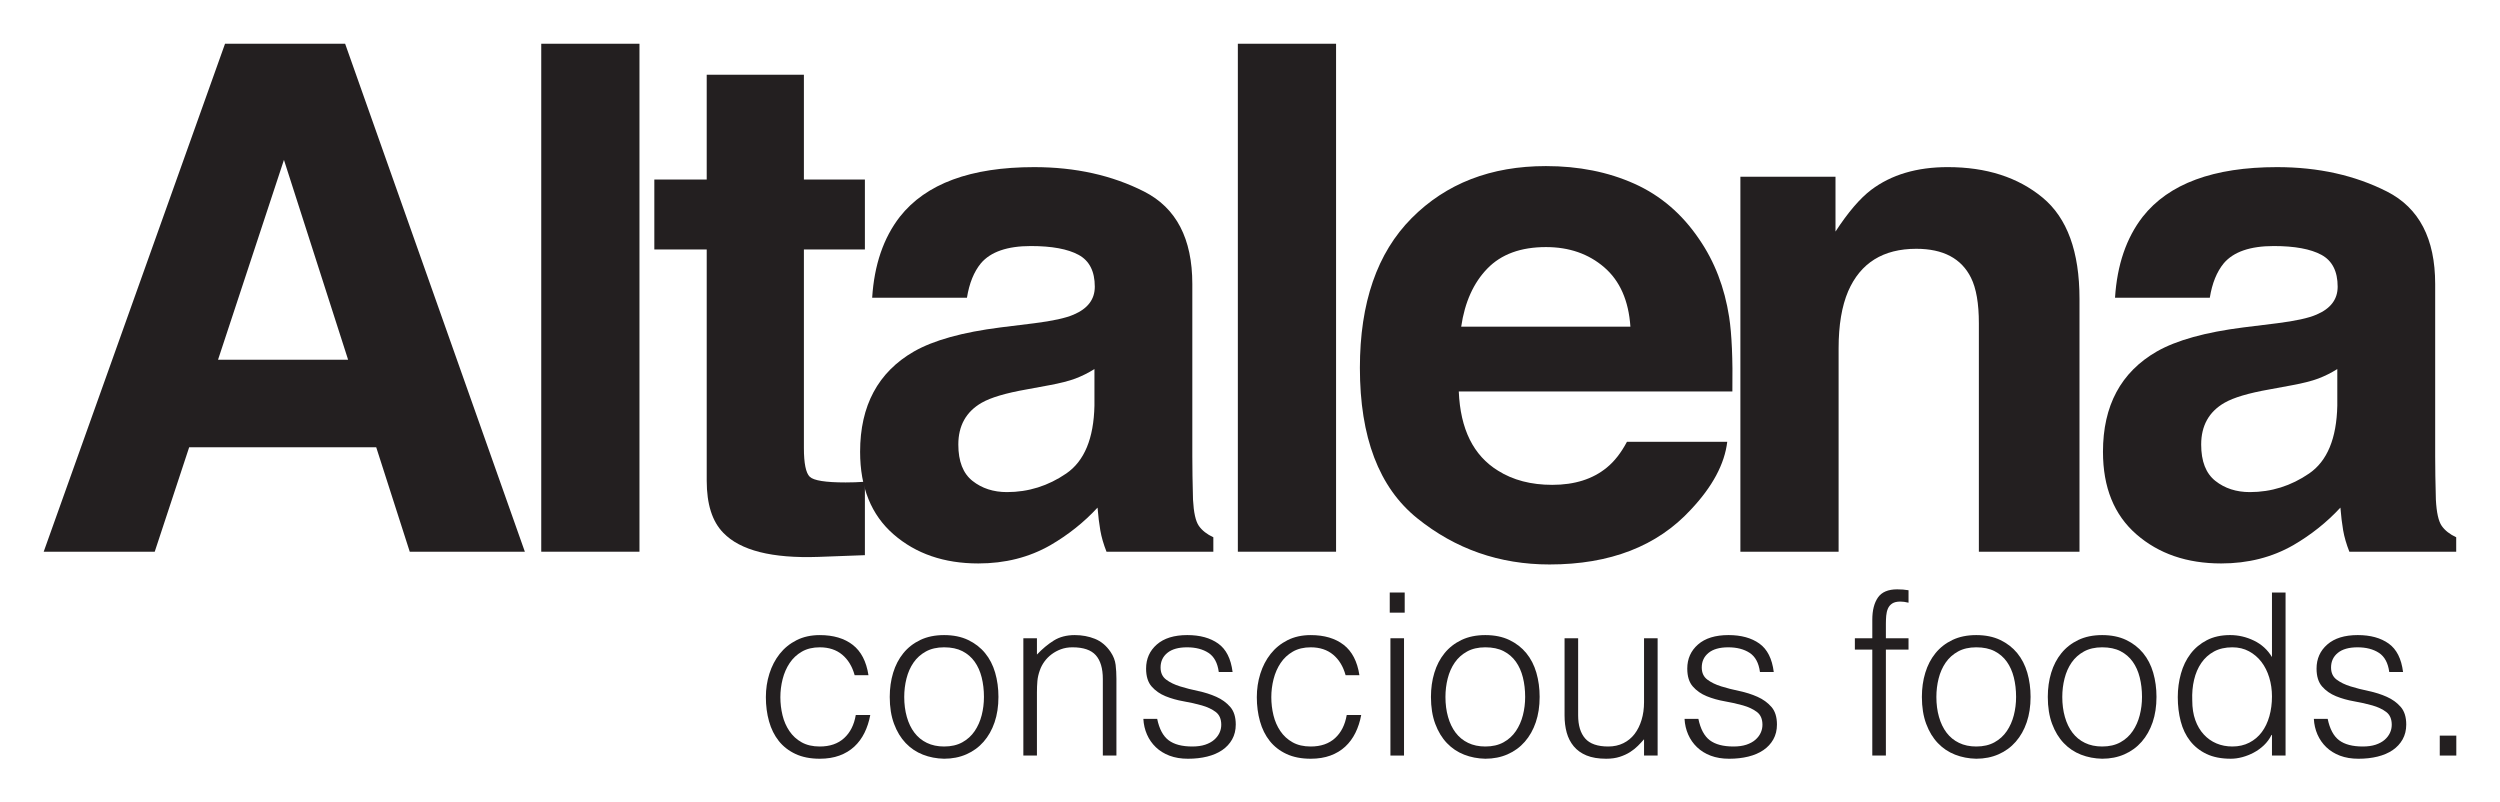 <?xml version="1.0" encoding="utf-8"?>
<!-- Generator: Adobe Illustrator 16.0.0, SVG Export Plug-In . SVG Version: 6.00 Build 0)  -->
<!DOCTYPE svg PUBLIC "-//W3C//DTD SVG 1.1//EN" "http://www.w3.org/Graphics/SVG/1.1/DTD/svg11.dtd">
<svg version="1.1" id="Capa_1" xmlns="http://www.w3.org/2000/svg" xmlns:xlink="http://www.w3.org/1999/xlink" x="0px" y="0px"
	 width="324px" height="104px" viewBox="0 0 324 104" enable-background="new 0 0 324 104" xml:space="preserve">
<g>
	<path fill="#231F20" d="M29.164,5.669h15.565l23.292,65.833H53.103l-4.344-13.533H24.515l-4.463,13.533H5.663L29.164,5.669z
		 M28.256,46.625h16.86L36.8,20.721L28.256,46.625z"/>
	<rect x="70.146" y="5.669" fill="#231F20" width="12.729" height="65.833"/>
	<path fill="#231F20" d="M84.801,32.333v-9.066h6.789V9.688h12.595v13.579h7.905v9.066h-7.905v25.726
		c0,1.995,0.253,3.238,0.76,3.729c0.505,0.491,2.053,0.736,4.644,0.736c0.387,0,0.796-0.007,1.229-0.022
		c0.43-0.015,0.855-0.036,1.272-0.066v9.513l-6.029,0.224c-6.015,0.208-10.124-0.833-12.327-3.126
		c-1.429-1.459-2.144-3.707-2.144-6.744V32.333H84.801z"/>
	<path fill="#231F20" d="M134.057,41.891c2.369-0.297,4.063-0.67,5.084-1.116c1.83-0.774,2.745-1.98,2.745-3.618
		c0-1.994-0.702-3.372-2.106-4.131c-1.403-0.759-3.463-1.139-6.179-1.139c-3.049,0-5.207,0.745-6.475,2.233
		c-0.905,1.103-1.509,2.591-1.81,4.467h-12.283c0.269-4.258,1.465-7.756,3.589-10.496c3.379-4.287,9.18-6.432,17.405-6.432
		c5.352,0,10.106,1.058,14.263,3.171c4.156,2.115,6.235,6.105,6.235,11.97v22.332c0,1.548,0.029,3.424,0.089,5.627
		c0.089,1.668,0.342,2.799,0.759,3.395s1.042,1.087,1.876,1.474v1.876h-13.845c-0.387-0.982-0.655-1.905-0.804-2.77
		c-0.15-0.863-0.268-1.846-0.358-2.947c-1.766,1.906-3.803,3.528-6.109,4.868c-2.755,1.578-5.87,2.367-9.344,2.367
		c-4.433,0-8.094-1.258-10.984-3.774c-2.89-2.516-4.335-6.081-4.335-10.696c0-5.984,2.325-10.317,6.974-12.997
		c2.55-1.458,6.299-2.501,11.249-3.126L134.057,41.891z M141.84,47.831c-0.815,0.507-1.638,0.915-2.468,1.229
		c-0.83,0.313-1.969,0.603-3.418,0.87l-2.897,0.536c-2.716,0.477-4.666,1.058-5.851,1.742c-2.005,1.161-3.007,2.963-3.007,5.404
		c0,2.174,0.612,3.744,1.837,4.712c1.224,0.968,2.713,1.451,4.467,1.451c2.781,0,5.343-0.804,7.687-2.412
		c2.343-1.607,3.559-4.54,3.65-8.798V47.831z"/>
	<rect x="160.425" y="5.669" fill="#231F20" width="12.729" height="65.833"/>
	<path fill="#231F20" d="M211.805,23.806c3.395,1.521,6.201,3.922,8.414,7.202c1.992,2.893,3.285,6.247,3.877,10.065
		c0.344,2.235,0.482,5.457,0.42,9.66h-35.457c0.199,4.884,1.895,8.308,5.092,10.272c1.943,1.222,4.283,1.832,7.018,1.832
		c2.9,0,5.256-0.744,7.068-2.233c0.988-0.804,1.861-1.921,2.619-3.35h12.996c-0.342,2.888-1.916,5.821-4.719,8.798
		c-4.361,4.734-10.467,7.103-18.314,7.103c-6.48,0-12.195-1.997-17.148-5.99s-7.428-10.49-7.428-19.49
		c0-8.434,2.234-14.9,6.705-19.4c4.471-4.499,10.273-6.75,17.408-6.75C204.594,21.525,208.41,22.285,211.805,23.806 M192.764,34.802
		c-1.801,1.854-2.93,4.366-3.393,7.535h21.93c-0.23-3.379-1.361-5.942-3.391-7.692c-2.029-1.749-4.545-2.624-7.549-2.624
		C197.094,32.021,194.561,32.948,192.764,34.802"/>
	<path fill="#231F20" d="M264.721,25.611c3.189,2.635,4.781,7.005,4.781,13.108v32.783h-13.041V41.891
		c0-2.561-0.34-4.525-1.02-5.896c-1.242-2.501-3.607-3.752-7.094-3.752c-4.287,0-7.227,1.831-8.822,5.494
		c-0.828,1.936-1.242,4.406-1.242,7.414v26.351h-12.729V22.909h12.326v7.101c1.631-2.501,3.172-4.302,4.625-5.404
		c2.609-1.966,5.916-2.948,9.918-2.948C257.436,21.658,261.533,22.975,264.721,25.611"/>
	<path fill="#231F20" d="M295.131,41.891c2.369-0.297,4.064-0.67,5.084-1.116c1.83-0.774,2.746-1.98,2.746-3.618
		c0-1.994-0.703-3.372-2.105-4.131c-1.404-0.759-3.465-1.139-6.18-1.139c-3.049,0-5.207,0.745-6.475,2.233
		c-0.906,1.103-1.51,2.591-1.811,4.467h-12.283c0.27-4.258,1.465-7.756,3.59-10.496c3.379-4.287,9.18-6.432,17.404-6.432
		c5.352,0,10.105,1.058,14.264,3.171c4.156,2.115,6.234,6.105,6.234,11.97v22.332c0,1.548,0.029,3.424,0.09,5.627
		c0.088,1.668,0.342,2.799,0.758,3.395c0.418,0.596,1.043,1.087,1.877,1.474v1.876h-13.846c-0.387-0.982-0.654-1.905-0.805-2.77
		c-0.148-0.863-0.268-1.846-0.357-2.947c-1.766,1.906-3.803,3.528-6.109,4.868c-2.754,1.578-5.869,2.367-9.344,2.367
		c-4.434,0-8.094-1.258-10.984-3.774c-2.889-2.516-4.334-6.081-4.334-10.696c0-5.984,2.324-10.317,6.973-12.997
		c2.551-1.458,6.301-2.501,11.25-3.126L295.131,41.891z M302.914,47.831c-0.814,0.507-1.637,0.915-2.467,1.229
		c-0.83,0.313-1.969,0.603-3.418,0.87l-2.898,0.536c-2.715,0.477-4.666,1.058-5.85,1.742c-2.006,1.161-3.008,2.963-3.008,5.404
		c0,2.174,0.611,3.744,1.838,4.712c1.223,0.968,2.713,1.451,4.467,1.451c2.781,0,5.342-0.804,7.686-2.412
		c2.344-1.607,3.561-4.54,3.65-8.798V47.831z"/>
	<path fill="#231F20" d="M110.762,87.502c-0.313-1.135-0.852-2.021-1.614-2.656c-0.763-0.636-1.732-0.954-2.906-0.954
		c-0.9,0-1.672,0.187-2.318,0.558c-0.645,0.372-1.174,0.866-1.585,1.482c-0.411,0.616-0.715,1.311-0.91,2.083
		c-0.195,0.773-0.293,1.552-0.293,2.334c0,0.802,0.093,1.584,0.278,2.348c0.186,0.763,0.485,1.448,0.896,2.054
		c0.411,0.607,0.938,1.091,1.585,1.453c0.645,0.362,1.428,0.543,2.347,0.543c1.311,0,2.363-0.362,3.155-1.086
		c0.793-0.724,1.296-1.721,1.511-2.993h1.878c-0.156,0.841-0.406,1.609-0.748,2.304c-0.342,0.694-0.783,1.291-1.32,1.79
		c-0.539,0.499-1.18,0.887-1.923,1.159c-0.743,0.273-1.595,0.411-2.553,0.411c-1.213,0-2.259-0.206-3.14-0.616
		c-0.88-0.411-1.605-0.974-2.172-1.688c-0.567-0.713-0.988-1.561-1.262-2.539c-0.274-0.978-0.411-2.024-0.411-3.14
		c0-1.057,0.151-2.069,0.455-3.038c0.304-0.968,0.749-1.824,1.336-2.567c0.587-0.743,1.316-1.336,2.186-1.775
		c0.871-0.44,1.874-0.661,3.008-0.661c1.761,0,3.184,0.421,4.27,1.263c1.086,0.841,1.766,2.152,2.04,3.933H110.762z"/>
	<path fill="#231F20" d="M122.354,98.331c-0.979-0.02-1.893-0.196-2.743-0.528c-0.852-0.333-1.596-0.832-2.231-1.497
		c-0.636-0.665-1.14-1.496-1.511-2.494c-0.372-0.998-0.558-2.162-0.558-3.492c0-1.115,0.146-2.157,0.44-3.126
		c0.293-0.969,0.734-1.814,1.321-2.538c0.587-0.724,1.32-1.296,2.201-1.717s1.907-0.632,3.081-0.632c1.193,0,2.23,0.211,3.111,0.632
		c0.88,0.421,1.615,0.987,2.201,1.702c0.587,0.714,1.022,1.56,1.306,2.538c0.283,0.979,0.426,2.025,0.426,3.141
		c0,1.213-0.167,2.309-0.499,3.286c-0.333,0.979-0.807,1.82-1.424,2.524c-0.616,0.704-1.359,1.247-2.229,1.628
		C124.374,98.14,123.411,98.331,122.354,98.331 M127.52,90.319c0-0.9-0.099-1.741-0.294-2.524c-0.195-0.782-0.499-1.462-0.91-2.039
		c-0.41-0.577-0.939-1.032-1.584-1.365c-0.647-0.332-1.439-0.499-2.378-0.499c-0.92,0-1.707,0.182-2.362,0.543
		c-0.656,0.362-1.189,0.842-1.6,1.438c-0.41,0.597-0.714,1.281-0.909,2.054c-0.196,0.773-0.294,1.57-0.294,2.393
		c0,0.938,0.112,1.805,0.338,2.597c0.224,0.793,0.553,1.473,0.983,2.04c0.43,0.567,0.968,1.008,1.614,1.32
		c0.646,0.313,1.389,0.47,2.23,0.47c0.92,0,1.707-0.181,2.363-0.543c0.656-0.363,1.189-0.846,1.599-1.453
		c0.411-0.605,0.715-1.291,0.91-2.054C127.421,91.933,127.52,91.141,127.52,90.319"/>
	<path fill="#231F20" d="M134.387,97.92h-1.761V82.718h1.761v2.113c0.704-0.743,1.433-1.351,2.187-1.819
		c0.752-0.47,1.658-0.705,2.714-0.705c0.939,0,1.809,0.162,2.612,0.484c0.801,0.323,1.477,0.886,2.025,1.688
		c0.371,0.548,0.591,1.111,0.66,1.688c0.069,0.577,0.103,1.179,0.103,1.805v9.949h-1.761V88c0-1.369-0.304-2.396-0.91-3.081
		c-0.607-0.685-1.614-1.027-3.023-1.027c-0.547,0-1.046,0.084-1.497,0.25c-0.45,0.166-0.855,0.386-1.217,0.66
		c-0.363,0.274-0.67,0.587-0.924,0.938c-0.255,0.353-0.451,0.725-0.587,1.115c-0.177,0.489-0.284,0.959-0.323,1.409
		s-0.059,0.939-0.059,1.467V97.92z"/>
	<path fill="#231F20" d="M149.971,93.166c0.273,1.311,0.768,2.235,1.481,2.771c0.714,0.54,1.737,0.809,3.068,0.809
		c0.645,0,1.203-0.078,1.673-0.234c0.468-0.158,0.855-0.367,1.159-0.632c0.303-0.264,0.532-0.562,0.689-0.895
		c0.157-0.333,0.235-0.685,0.235-1.057c0-0.743-0.24-1.296-0.719-1.659c-0.48-0.36-1.081-0.645-1.805-0.85
		c-0.724-0.206-1.507-0.382-2.347-0.528c-0.842-0.147-1.625-0.367-2.349-0.661s-1.325-0.714-1.805-1.262
		c-0.479-0.547-0.718-1.32-0.718-2.318c0-1.271,0.464-2.313,1.393-3.125c0.93-0.813,2.245-1.219,3.947-1.219
		c1.644,0,2.98,0.367,4.007,1.101c1.027,0.734,1.648,1.962,1.863,3.684h-1.79c-0.157-1.174-0.601-2-1.336-2.48
		c-0.733-0.479-1.658-0.719-2.773-0.719c-1.115,0-1.966,0.24-2.553,0.719c-0.587,0.48-0.881,1.111-0.881,1.894
		c0,0.684,0.24,1.208,0.72,1.57c0.479,0.362,1.08,0.654,1.805,0.88c0.724,0.226,1.506,0.426,2.348,0.602
		c0.84,0.177,1.624,0.426,2.347,0.749c0.724,0.322,1.325,0.757,1.805,1.306c0.479,0.548,0.72,1.311,0.72,2.289
		c0,0.724-0.158,1.364-0.47,1.922c-0.314,0.558-0.744,1.022-1.292,1.395s-1.198,0.65-1.951,0.836
		c-0.754,0.186-1.58,0.279-2.48,0.279c-0.9,0-1.698-0.133-2.392-0.396c-0.695-0.264-1.287-0.631-1.776-1.101
		c-0.489-0.47-0.87-1.017-1.144-1.644c-0.275-0.626-0.431-1.301-0.47-2.024H149.971z"/>
	<path fill="#231F20" d="M174.389,87.502c-0.313-1.135-0.853-2.021-1.615-2.656c-0.763-0.636-1.732-0.954-2.906-0.954
		c-0.9,0-1.672,0.187-2.318,0.558c-0.645,0.372-1.174,0.866-1.585,1.482c-0.411,0.616-0.715,1.311-0.91,2.083
		c-0.195,0.773-0.293,1.552-0.293,2.334c0,0.802,0.093,1.584,0.278,2.348c0.186,0.763,0.485,1.448,0.896,2.054
		c0.411,0.607,0.938,1.091,1.585,1.453c0.645,0.362,1.428,0.543,2.347,0.543c1.311,0,2.363-0.362,3.155-1.086
		c0.793-0.724,1.295-1.721,1.512-2.993h1.877c-0.156,0.841-0.406,1.609-0.748,2.304s-0.783,1.291-1.32,1.79
		c-0.539,0.499-1.18,0.887-1.922,1.159c-0.743,0.273-1.595,0.411-2.553,0.411c-1.213,0-2.259-0.206-3.14-0.616
		c-0.88-0.411-1.605-0.974-2.172-1.688c-0.567-0.713-0.988-1.561-1.262-2.539c-0.274-0.978-0.411-2.024-0.411-3.14
		c0-1.057,0.151-2.069,0.455-3.038c0.304-0.968,0.749-1.824,1.336-2.567s1.316-1.336,2.186-1.775
		c0.871-0.44,1.874-0.661,3.008-0.661c1.761,0,3.184,0.421,4.271,1.263c1.086,0.841,1.766,2.152,2.039,3.933H174.389z"/>
	<path fill="#231F20" d="M180.111,76.79h1.938v2.61h-1.938V76.79z M180.199,82.718h1.762V97.92h-1.762V82.718z"/>
	<path fill="#231F20" d="M192.494,98.331c-0.979-0.02-1.893-0.196-2.742-0.528c-0.852-0.333-1.596-0.832-2.23-1.497
		c-0.637-0.665-1.141-1.496-1.512-2.494c-0.373-0.998-0.559-2.162-0.559-3.492c0-1.115,0.146-2.157,0.441-3.126
		c0.293-0.969,0.732-1.814,1.32-2.538c0.586-0.724,1.32-1.296,2.201-1.717s1.906-0.632,3.08-0.632c1.193,0,2.23,0.211,3.111,0.632
		s1.615,0.987,2.201,1.702c0.588,0.714,1.021,1.56,1.307,2.538c0.283,0.979,0.426,2.025,0.426,3.141c0,1.213-0.168,2.309-0.5,3.286
		c-0.332,0.979-0.807,1.82-1.424,2.524c-0.615,0.704-1.359,1.247-2.229,1.628C194.516,98.14,193.551,98.331,192.494,98.331
		 M197.66,90.319c0-0.9-0.098-1.741-0.293-2.524c-0.195-0.782-0.5-1.462-0.91-2.039s-0.939-1.032-1.584-1.365
		c-0.646-0.332-1.439-0.499-2.379-0.499c-0.92,0-1.707,0.182-2.361,0.543c-0.656,0.362-1.189,0.842-1.6,1.438
		s-0.715,1.281-0.91,2.054c-0.195,0.773-0.293,1.57-0.293,2.393c0,0.938,0.111,1.805,0.338,2.597
		c0.225,0.793,0.553,1.473,0.982,2.04s0.969,1.008,1.615,1.32c0.645,0.313,1.389,0.47,2.229,0.47c0.92,0,1.707-0.181,2.363-0.543
		c0.656-0.363,1.189-0.846,1.6-1.453c0.41-0.605,0.715-1.291,0.91-2.054C197.563,91.933,197.66,91.141,197.66,90.319"/>
	<path fill="#231F20" d="M213.068,82.718h1.76V97.92h-1.76v-2.113c-0.234,0.274-0.5,0.558-0.793,0.852
		c-0.293,0.293-0.631,0.563-1.012,0.807c-0.383,0.245-0.828,0.45-1.336,0.616c-0.51,0.166-1.096,0.25-1.762,0.25
		c-1.018,0-1.867-0.143-2.553-0.425c-0.686-0.284-1.238-0.681-1.658-1.189s-0.725-1.101-0.91-1.775s-0.277-1.413-0.277-2.216V82.718
		h1.76v9.979c0,1.31,0.303,2.313,0.91,3.007c0.605,0.694,1.604,1.042,2.994,1.042c0.723,0,1.373-0.142,1.951-0.426
		c0.576-0.283,1.061-0.68,1.453-1.188c0.391-0.509,0.693-1.115,0.908-1.819c0.217-0.704,0.324-1.478,0.324-2.318V82.718z"/>
	<path fill="#231F20" d="M220.111,93.166c0.273,1.311,0.768,2.235,1.48,2.771c0.715,0.54,1.738,0.809,3.068,0.809
		c0.646,0,1.203-0.078,1.674-0.234c0.467-0.158,0.855-0.367,1.158-0.632c0.303-0.264,0.533-0.562,0.689-0.895
		s0.234-0.685,0.234-1.057c0-0.743-0.24-1.296-0.719-1.659c-0.48-0.36-1.08-0.645-1.805-0.85c-0.725-0.206-1.506-0.382-2.348-0.528
		c-0.842-0.147-1.625-0.367-2.348-0.661c-0.725-0.294-1.326-0.714-1.805-1.262c-0.48-0.547-0.719-1.32-0.719-2.318
		c0-1.271,0.465-2.313,1.393-3.125c0.93-0.813,2.246-1.219,3.947-1.219c1.645,0,2.98,0.367,4.008,1.101
		c1.025,0.734,1.646,1.962,1.861,3.684h-1.789c-0.156-1.174-0.602-2-1.336-2.48c-0.732-0.479-1.658-0.719-2.773-0.719
		s-1.965,0.24-2.553,0.719c-0.586,0.48-0.881,1.111-0.881,1.894c0,0.684,0.24,1.208,0.721,1.57c0.479,0.362,1.08,0.654,1.805,0.88
		c0.723,0.226,1.506,0.426,2.348,0.602c0.84,0.177,1.623,0.426,2.348,0.749c0.723,0.322,1.324,0.757,1.805,1.306
		c0.479,0.548,0.719,1.311,0.719,2.289c0,0.724-0.156,1.364-0.469,1.922c-0.314,0.558-0.744,1.022-1.293,1.395
		c-0.547,0.372-1.197,0.65-1.951,0.836s-1.58,0.279-2.479,0.279c-0.9,0-1.699-0.133-2.393-0.396
		c-0.695-0.264-1.287-0.631-1.775-1.101c-0.49-0.47-0.871-1.017-1.145-1.644c-0.275-0.626-0.432-1.301-0.471-2.024H220.111z"/>
	<path fill="#231F20" d="M240.391,84.186v-1.468h2.26v-2.406c0-1.213,0.244-2.172,0.732-2.876c0.49-0.704,1.322-1.057,2.496-1.057
		c0.273,0,0.527,0.01,0.762,0.029s0.471,0.049,0.705,0.089v1.613c-0.393-0.098-0.744-0.146-1.057-0.146
		c-0.451,0-0.803,0.083-1.057,0.249c-0.254,0.167-0.439,0.387-0.557,0.661c-0.119,0.273-0.191,0.583-0.221,0.924
		c-0.029,0.343-0.043,0.689-0.043,1.042v1.878h2.934v1.468h-2.934V97.92h-1.762V84.186H240.391z"/>
	<path fill="#231F20" d="M256.119,98.331c-0.979-0.02-1.893-0.196-2.742-0.528c-0.852-0.333-1.596-0.832-2.23-1.497
		c-0.637-0.665-1.141-1.496-1.512-2.494s-0.559-2.162-0.559-3.492c0-1.115,0.146-2.157,0.441-3.126
		c0.293-0.969,0.732-1.814,1.32-2.538c0.586-0.724,1.32-1.296,2.201-1.717s1.906-0.632,3.08-0.632c1.193,0,2.23,0.211,3.111,0.632
		s1.615,0.987,2.201,1.702c0.588,0.714,1.021,1.56,1.307,2.538c0.283,0.979,0.426,2.025,0.426,3.141c0,1.213-0.168,2.309-0.5,3.286
		c-0.332,0.979-0.807,1.82-1.424,2.524c-0.615,0.704-1.359,1.247-2.229,1.628C258.141,98.14,257.176,98.331,256.119,98.331
		 M261.285,90.319c0-0.9-0.098-1.741-0.293-2.524c-0.195-0.782-0.5-1.462-0.91-2.039s-0.939-1.032-1.584-1.365
		c-0.646-0.332-1.439-0.499-2.379-0.499c-0.92,0-1.707,0.182-2.361,0.543c-0.656,0.362-1.189,0.842-1.6,1.438
		s-0.715,1.281-0.91,2.054c-0.195,0.773-0.293,1.57-0.293,2.393c0,0.938,0.111,1.805,0.338,2.597
		c0.225,0.793,0.553,1.473,0.982,2.04s0.969,1.008,1.615,1.32c0.645,0.313,1.389,0.47,2.229,0.47c0.92,0,1.707-0.181,2.363-0.543
		c0.656-0.363,1.189-0.846,1.6-1.453c0.41-0.605,0.715-1.291,0.91-2.054C261.188,91.933,261.285,91.141,261.285,90.319"/>
	<path fill="#231F20" d="M272.438,98.331c-0.98-0.02-1.893-0.196-2.744-0.528c-0.852-0.333-1.596-0.832-2.23-1.497
		c-0.637-0.665-1.141-1.496-1.512-2.494s-0.557-2.162-0.557-3.492c0-1.115,0.145-2.157,0.439-3.126
		c0.293-0.969,0.734-1.814,1.32-2.538c0.588-0.724,1.32-1.296,2.201-1.717s1.908-0.632,3.082-0.632c1.193,0,2.229,0.211,3.111,0.632
		c0.879,0.421,1.613,0.987,2.199,1.702c0.588,0.714,1.023,1.56,1.307,2.538s0.426,2.025,0.426,3.141
		c0,1.213-0.166,2.309-0.498,3.286c-0.334,0.979-0.807,1.82-1.424,2.524s-1.359,1.247-2.23,1.628
		C274.457,98.14,273.494,98.331,272.438,98.331 M277.604,90.319c0-0.9-0.1-1.741-0.295-2.524c-0.195-0.782-0.498-1.462-0.91-2.039
		c-0.41-0.577-0.938-1.032-1.584-1.365c-0.646-0.332-1.439-0.499-2.377-0.499c-0.92,0-1.707,0.182-2.363,0.543
		c-0.654,0.362-1.188,0.842-1.6,1.438c-0.41,0.597-0.713,1.281-0.908,2.054c-0.197,0.773-0.295,1.57-0.295,2.393
		c0,0.938,0.113,1.805,0.338,2.597c0.225,0.793,0.553,1.473,0.984,2.04c0.43,0.567,0.967,1.008,1.613,1.32
		c0.646,0.313,1.389,0.47,2.23,0.47c0.92,0,1.707-0.181,2.363-0.543c0.654-0.363,1.188-0.846,1.598-1.453
		c0.412-0.605,0.715-1.291,0.91-2.054C277.504,91.933,277.604,91.141,277.604,90.319"/>
	<path fill="#231F20" d="M294.447,76.79h1.762v21.13h-1.762v-2.671h-0.059c-0.252,0.509-0.582,0.954-0.982,1.336
		c-0.4,0.381-0.842,0.699-1.32,0.953c-0.48,0.255-0.975,0.451-1.482,0.587c-0.51,0.137-1.008,0.206-1.496,0.206
		c-1.232,0-2.279-0.206-3.141-0.616c-0.861-0.411-1.57-0.974-2.127-1.688c-0.559-0.714-0.965-1.561-1.219-2.538
		c-0.254-0.979-0.381-2.025-0.381-3.141c0-1.057,0.137-2.074,0.41-3.053c0.273-0.978,0.689-1.834,1.248-2.567
		c0.557-0.734,1.262-1.321,2.113-1.761c0.85-0.44,1.854-0.661,3.008-0.661c1.074,0,2.107,0.24,3.096,0.72s1.766,1.188,2.332,2.128
		V76.79z M294.447,90.26c0-0.86-0.117-1.677-0.352-2.45c-0.234-0.772-0.572-1.446-1.012-2.024c-0.441-0.577-0.979-1.037-1.615-1.379
		c-0.635-0.343-1.354-0.515-2.156-0.515c-0.92,0-1.713,0.182-2.377,0.543c-0.666,0.362-1.213,0.856-1.645,1.482
		c-0.43,0.626-0.742,1.354-0.938,2.187c-0.197,0.831-0.275,1.727-0.236,2.685c0,0.959,0.133,1.806,0.396,2.539
		s0.631,1.354,1.102,1.863c0.469,0.509,1.016,0.896,1.643,1.159c0.627,0.265,1.311,0.396,2.055,0.396
		c0.822,0,1.555-0.166,2.201-0.499c0.645-0.332,1.184-0.787,1.613-1.364c0.432-0.577,0.76-1.263,0.984-2.055
		S294.447,91.18,294.447,90.26"/>
	<path fill="#231F20" d="M301.668,93.166c0.273,1.311,0.768,2.235,1.48,2.771c0.715,0.54,1.736,0.809,3.068,0.809
		c0.645,0,1.203-0.078,1.672-0.234c0.469-0.158,0.855-0.367,1.16-0.632c0.303-0.264,0.531-0.562,0.689-0.895
		c0.156-0.333,0.234-0.685,0.234-1.057c0-0.743-0.24-1.296-0.719-1.659c-0.48-0.36-1.082-0.645-1.805-0.85
		c-0.725-0.206-1.508-0.382-2.348-0.528c-0.842-0.147-1.625-0.367-2.35-0.661c-0.723-0.294-1.324-0.714-1.805-1.262
		c-0.479-0.547-0.719-1.32-0.719-2.318c0-1.271,0.465-2.313,1.395-3.125c0.93-0.813,2.244-1.219,3.947-1.219
		c1.643,0,2.979,0.367,4.006,1.101c1.027,0.734,1.648,1.962,1.863,3.684h-1.789c-0.158-1.174-0.602-2-1.336-2.48
		c-0.734-0.479-1.658-0.719-2.773-0.719s-1.967,0.24-2.553,0.719c-0.588,0.48-0.881,1.111-0.881,1.894
		c0,0.684,0.238,1.208,0.719,1.57c0.479,0.362,1.08,0.654,1.805,0.88s1.506,0.426,2.348,0.602c0.842,0.177,1.625,0.426,2.348,0.749
		c0.725,0.322,1.326,0.757,1.805,1.306c0.48,0.548,0.721,1.311,0.721,2.289c0,0.724-0.158,1.364-0.471,1.922
		s-0.744,1.022-1.291,1.395c-0.549,0.372-1.199,0.65-1.951,0.836c-0.754,0.186-1.58,0.279-2.48,0.279s-1.697-0.133-2.393-0.396
		c-0.693-0.264-1.287-0.631-1.775-1.101s-0.869-1.017-1.145-1.644c-0.273-0.626-0.43-1.301-0.469-2.024H301.668z"/>
	<rect x="316.193" y="95.337" fill="#231F20" width="2.145" height="2.583"/>
</g>
</svg>
